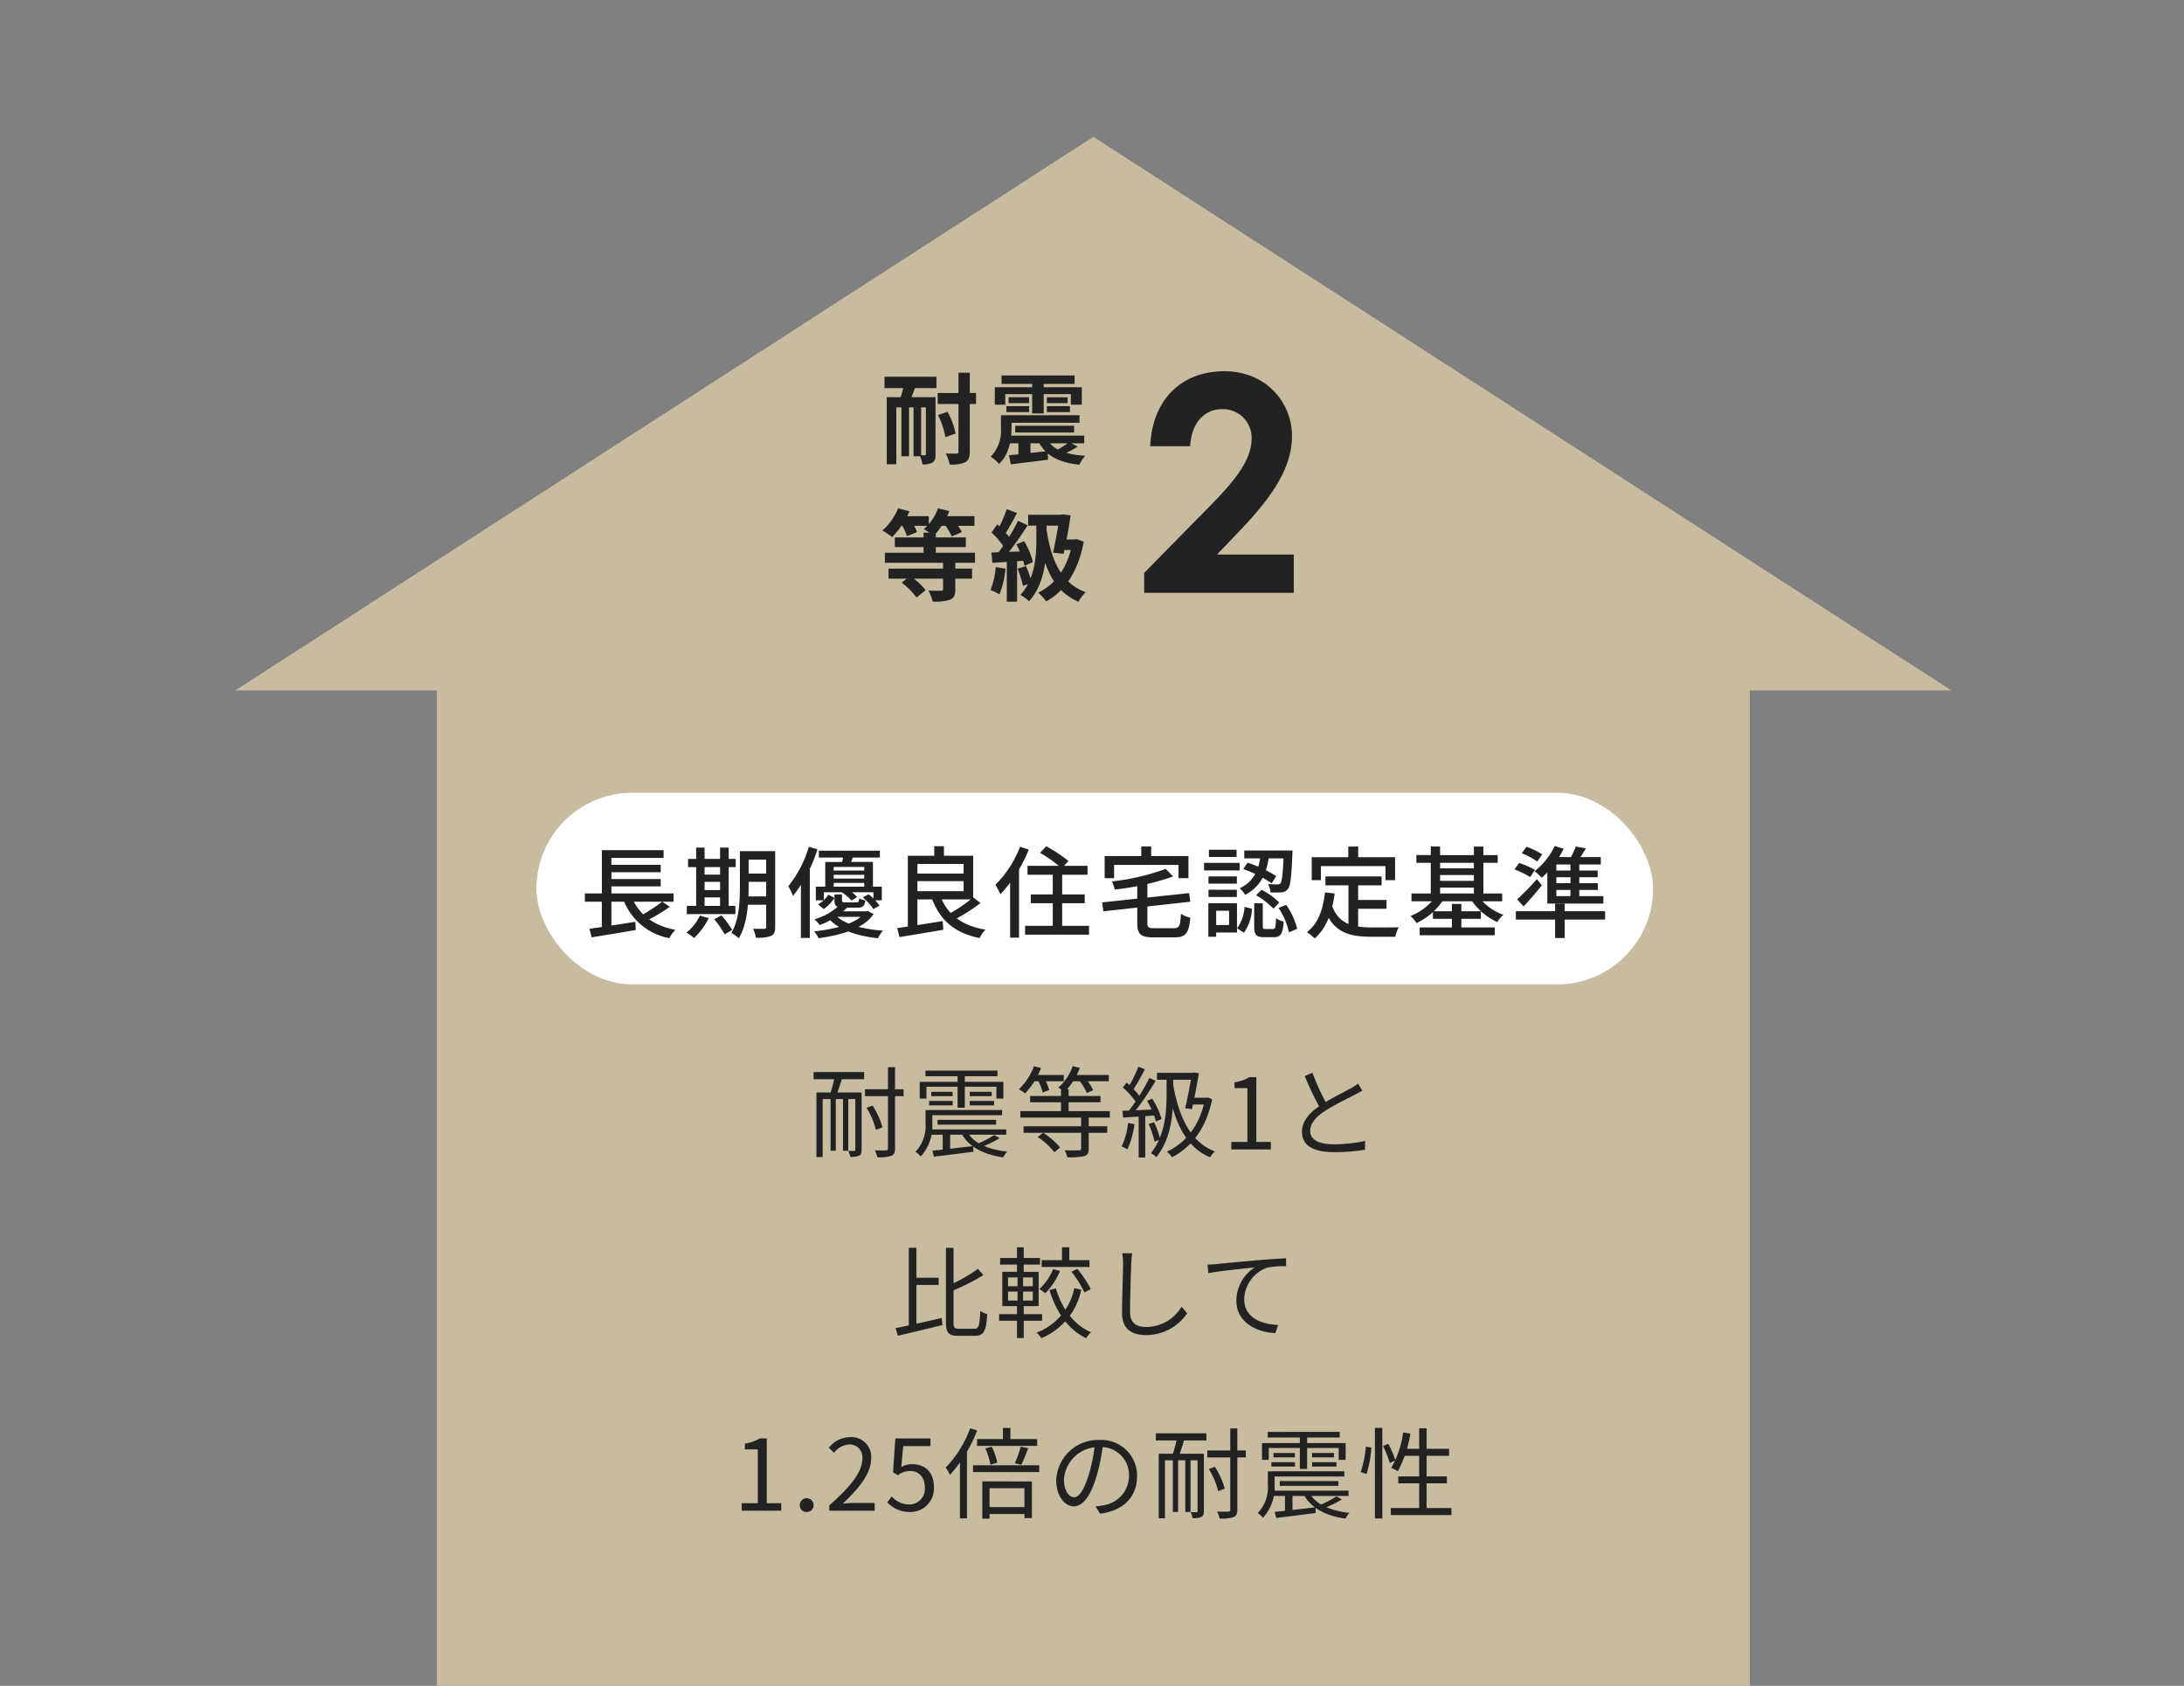 <svg xmlns="http://www.w3.org/2000/svg" width="399" height="308" viewBox="0 0 399 308">
  <rect x="0" y="0" width="399" height="308" fill="#808080" stroke="none"/>
  <g id="グループ_31430" data-name="グループ 31430" transform="translate(-761 -5094)">
    <path id="パス_196961" data-name="パス 196961" d="M156.75,0,0,101.136H36.819V283H276.682V101.136H313.5Z" transform="translate(804 5118.998)" fill="#c7bc9f"/>
    <path id="パス_197110" data-name="パス 197110" d="M54.032,10v1.266h7.039V10Zm-9.4-3.136V8.169h9.242V6.864Zm13.592-.89V20.8c0,.288-.1.367-.378.378-.259.011-1.1.011-2.026-.014a5.241,5.241,0,0,1,.462,1.262,7.1,7.1,0,0,0,2.56-.251c.475-.216.676-.59.676-1.379V5.974Zm-3.91,7.419a14.638,14.638,0,0,1,1.716,4.028l1.185-.452A14.061,14.061,0,0,0,55.423,13ZM45.155,10.6V22.382H46.3V11.8h6.375V10.6Zm7.105,0v10.46c0,.162-.054.205-.2.216s-.588,0-1.08-.018a4.846,4.846,0,0,1,.363,1.094,3.671,3.671,0,0,0,1.611-.209c.357-.188.454-.516.454-1.079V10.6Zm-4.523.622V21.242h.957V11.223Zm2.277,0V21.242h.957V11.223ZM48.579,7.278a24.4,24.4,0,0,1-1.009,3.844l1.157.186c.4-.991.89-2.552,1.281-3.875ZM65.074,6.6V7.632H78.23V6.6Zm.635,7.2v.95H79.071v-.95ZM67.277,15.6v.873H77.982V15.6Zm-1.611,1.748v.964h14.17v-.964Zm.461-6.883v.8h3.907v-.8Zm-.385,1.679v.8h4.31v-.8Zm7.424,0v.8h4.452v-.8Zm0-1.679v.8h4.005v-.8ZM70.938,7.016v6.356h1.326V7.016ZM64.027,8.646v3.071h1.228V9.54H78.038v2.177h1.27V8.646Zm1.064,5.16v2.47a6.761,6.761,0,0,1-1.85,5.159,4.308,4.308,0,0,1,.962.844A8.13,8.13,0,0,0,66.326,16.3V13.806Zm1.266,7.419.253,1.106c1.946-.238,4.65-.581,7.233-.909L73.8,20.384C71.038,20.709,68.2,21.041,66.357,21.225ZM72.7,17.8l-1.072.236c1.34,2.482,4.013,3.9,7.658,4.411A3.98,3.98,0,0,1,80,21.4C76.538,21.021,73.862,19.839,72.7,17.8Zm4.933.58A24.22,24.22,0,0,1,74.557,20l.819.528a19.647,19.647,0,0,0,3.241-1.585Zm-9.411-.674v3.765l1.364-.081V17.709ZM89.839,10V14.7h1.389V10Zm-5.644,1.237v1.147H97.047V11.235ZM82.414,14v1.186H98.758V14Zm.577,2.772v1.186h15.29V16.767Zm10.526-1.824v5.882c0,.249-.079.325-.4.336s-1.4.022-2.622-.014A5.366,5.366,0,0,1,91,22.425a12.108,12.108,0,0,0,3.1-.209c.622-.213.8-.58.8-1.373v-5.9ZM84.489,7.395V8.542h5.853V7.395Zm6.954,0V8.542h7.129V7.395ZM84.9,5.792a11.356,11.356,0,0,1-2.75,4.22,9.183,9.183,0,0,1,1.135.755,14.54,14.54,0,0,0,2.91-4.631Zm7.069,0a9.148,9.148,0,0,1-2.618,3.9,9.266,9.266,0,0,1,1.117.788,11.558,11.558,0,0,0,2.8-4.381ZM85.572,8.26a10.311,10.311,0,0,1,.921,2.334l1.2-.442a11.591,11.591,0,0,0-.982-2.277Zm7.486.01a10,10,0,0,1,1.493,2.416l1.167-.5a10.763,10.763,0,0,0-1.553-2.355ZM85.573,18.732a12.727,12.727,0,0,1,3.054,2.781l1.039-.862a12.384,12.384,0,0,0-3.1-2.685ZM107.368,7.006V8.269H114.3V7.006Zm6.384,0V7.17c-.227,1.444-.753,4.308-1.228,6.319l1.235.131c.446-2,.968-4.671,1.267-6.543l-.912-.139-.213.068Zm-.171,4.548-.362,1.235H116.6V11.554Zm2.559,0v.277c-.944,4.88-3.592,8.009-6.954,9.586a4.506,4.506,0,0,1,.919,1.008c3.434-1.741,6.241-5.127,7.342-10.594l-.808-.327-.238.05ZM110.3,8.974l-1,.164c1.04,6.312,3.089,11.373,7.782,13.311a4.817,4.817,0,0,1,.87-1.092C113.395,19.686,111.281,14.782,110.3,8.974Zm-6.33-3.094A24.186,24.186,0,0,1,102,9.838l.926.42a36.308,36.308,0,0,0,2.224-3.9Zm2.022,2.057A38.1,38.1,0,0,1,102,14.244l.835.466a53.125,53.125,0,0,0,4.291-6.257ZM101.133,9.67a14.842,14.842,0,0,1,2.585,2.962l.728-1.024a14.51,14.51,0,0,0-2.627-2.827Zm4.421,2.448a15.277,15.277,0,0,1,1.635,3.772l1.027-.459a14.847,14.847,0,0,0-1.706-3.7Zm-4.487,1.83.117,1.229c1.664-.1,3.876-.248,6.06-.406l.018-1.108C104.942,13.793,102.646,13.894,101.068,13.948Zm4.788,2.4a16.735,16.735,0,0,1,1.072,3.221l1.041-.366a14.6,14.6,0,0,0-1.129-3.164Zm-3.767-.176a13.337,13.337,0,0,1-1.179,4.29,7.145,7.145,0,0,1,1.073.519,16.347,16.347,0,0,0,1.272-4.6Zm1.938-1.718v8.028h1.2V14.451Zm5.1-6.686v3.163c0,3.1-.237,7.473-2.868,10.756a5.733,5.733,0,0,1,1.012.712c2.747-3.456,3.063-8.1,3.063-11.472V7.766ZM120.946,21h7.23V19.627h-2.654V7.8h-1.26a7.587,7.587,0,0,1-2.73.939V9.795h2.356v9.832h-2.943Zm23.942-10.741-.776-1.29a9.74,9.74,0,0,1-1.29.851c-1.165.656-3.691,1.861-5.527,3.094-2.12,1.4-3.432,2.928-3.432,4.878,0,2.7,2.445,3.705,5.823,3.705a35.112,35.112,0,0,0,5.689-.439l.014-1.613a26.643,26.643,0,0,1-5.764.614c-2.842,0-4.268-.931-4.268-2.427,0-1.364,1.008-2.548,2.679-3.642,1.76-1.162,4.257-2.342,5.473-2.974C144.038,10.744,144.489,10.5,144.888,10.259Zm-9.106-3.265-1.418.6a55.821,55.821,0,0,0,2.96,6.141l1.228-.744A40.355,40.355,0,0,1,135.782,6.994ZM62.823,44.441v1.326h4.662V44.441Zm-.793-5.462V53.984l1.389-.334V38.979ZM59.618,53.642l.424,1.393c2.243-.523,5.284-1.249,8.134-1.952l-.131-1.289C65.019,52.5,61.771,53.23,59.618,53.642ZM74.66,42.816a27.1,27.1,0,0,1-5.447,3.064,4.736,4.736,0,0,1,.487,1.067,40.329,40.329,0,0,0,5.962-2.991Zm-5.839-3.837V52.563c0,1.965.483,2.488,2.253,2.488H74.1c1.708,0,2.084-1.018,2.259-3.96a3.855,3.855,0,0,1-1.273-.6c-.115,2.607-.223,3.273-1.07,3.273h-2.8c-.858,0-1.01-.181-1.01-1.177V38.979Zm21.2-.112v2.962h1.329V38.866Zm1.731,4.486a19.256,19.256,0,0,1,2.37,3.783l1.153-.622a20.5,20.5,0,0,0-2.455-3.7ZM88.4,42.875a10.54,10.54,0,0,1-2.509,3.644,6.976,6.976,0,0,1,1.083.769A13.575,13.575,0,0,0,89.661,43.2Zm-2.1-1.643V42.47h8.739V41.232ZM88.9,46.385l-1.17.291c1.2,4.022,3.436,7.264,6.709,8.81A4.762,4.762,0,0,1,95.33,54.4C92.183,53.08,89.961,50,88.9,46.385Zm3.36-.036a10.973,10.973,0,0,1-6.872,8.121,5.4,5.4,0,0,1,.855,1.016,12.2,12.2,0,0,0,7.291-8.86ZM78.714,40.838v1.2h7.292v-1.2Zm-.187,10.256v1.2h7.857v-1.2Zm3.266-12.213v4.931h1.235V38.881Zm.112,4.986v5.24h-.112v6.355h1.235V49.107h-.119v-5.24Zm-1.748,3.1h4.525v1.649H80.157Zm0-2.592h4.525V46H80.157Zm-1.045-1.013v6.268h6.64V43.365Zm23.732-3.387-1.83-.014a8.91,8.91,0,0,1,.16,1.828c0,1.888-.184,6.448-.184,9.112,0,2.941,1.786,4.012,4.376,4.012a9.009,9.009,0,0,0,7.509-3.97l-1.014-1.222a7.505,7.505,0,0,1-6.455,3.72c-1.707,0-2.95-.694-2.95-2.674,0-2.683.137-6.944.216-8.977A16.326,16.326,0,0,1,102.844,39.977Zm13.762,2.064.16,1.576c1.951-.409,6.536-.857,8.468-1.063a7.3,7.3,0,0,0-3.362,6.079c0,4.021,3.789,5.792,7.123,5.923l.521-1.487c-2.927-.114-6.213-1.235-6.213-4.748a6.331,6.331,0,0,1,4.134-5.7,15.084,15.084,0,0,1,3.522-.282l-.007-1.436c-1.2.043-2.889.147-4.854.313-3.316.277-6.715.614-7.88.736C117.865,41.987,117.292,42.023,116.605,42.041ZM31.5,87h7.23V85.627H36.08V73.8H34.82a7.587,7.587,0,0,1-2.73.939v1.058h2.356v9.832H31.5Zm11.8.241a1.261,1.261,0,1,0-1.183-1.251A1.2,1.2,0,0,0,43.3,87.241ZM47.507,87H55.8V85.585H52.14c-.667,0-1.464.057-2.163.125,3.106-2.937,5.185-5.618,5.185-8.263a3.612,3.612,0,0,0-3.843-3.883,5.031,5.031,0,0,0-3.9,1.938l.955.926a3.719,3.719,0,0,1,2.74-1.527,2.321,2.321,0,0,1,2.427,2.615c0,2.262-1.9,4.9-6.037,8.514Zm14.8.241a4.3,4.3,0,0,0,4.315-4.532c0-2.909-1.787-4.208-3.978-4.208a3.855,3.855,0,0,0-1.979.523l.341-3.816h4.979V73.8H59.572l-.419,6.17.877.556a3.61,3.61,0,0,1,2.2-.78c1.646,0,2.731,1.126,2.731,3.014a2.849,2.849,0,0,1-2.809,3.109A4.3,4.3,0,0,1,58.912,84.4l-.821,1.083A5.643,5.643,0,0,0,62.31,87.241Zm16.92-15.36v2.712h1.364V71.881Zm-4.719,2.04v1.242H85.485V73.921Zm1.635,12.426v1.259h7.641V86.347ZM73.767,78.7v1.252H85.856V78.7Zm2.251-3.09a12.689,12.689,0,0,1,.919,2.987l1.259-.363a11.668,11.668,0,0,0-1.008-2.915Zm6.467-.311a20.62,20.62,0,0,1-1.093,3.037l1.184.278c.4-.777.861-1.959,1.268-3.026Zm-7.032,6.355v6.8H76.78V82.9h6.378v5.46h1.364v-6.7Zm-2.213-9.713a20.382,20.382,0,0,1-4.466,7.182,7.839,7.839,0,0,1,.764,1.338,25.581,25.581,0,0,0,4.982-8.13Zm-1.865,4.639V88.407h1.287V75.326l-.022-.018Zm26.157-1.874-1.5-.024A28.711,28.711,0,0,1,94.949,80.3c-.912,3.043-1.88,4.251-2.72,4.251-.817,0-1.851-1.008-1.851-3.276a6.32,6.32,0,0,1,6.439-5.889,5.1,5.1,0,0,1,5.443,5.256,5.432,5.432,0,0,1-4.574,5.349,11.977,11.977,0,0,1-1.544.225l.833,1.34c4.274-.561,6.758-3.081,6.758-6.857a6.519,6.519,0,0,0-6.9-6.617,7.66,7.66,0,0,0-7.87,7.316c0,2.979,1.6,4.809,3.21,4.809,1.663,0,3.1-1.9,4.191-5.595A37.587,37.587,0,0,0,97.533,74.711ZM116.564,76v1.266H123.6V76Zm-9.4-3.136v1.305H116.4V72.864Zm13.592-.89V86.8c0,.288-.1.367-.378.378-.259.011-1.1.011-2.026-.014a5.241,5.241,0,0,1,.462,1.262,7.1,7.1,0,0,0,2.56-.251c.475-.216.676-.59.676-1.379V71.974Zm-3.91,7.419a14.638,14.638,0,0,1,1.716,4.028l1.185-.452A14.061,14.061,0,0,0,117.955,79ZM107.687,76.6V88.382h1.144V77.8h6.375V76.6Zm7.105,0v10.46c0,.162-.054.205-.2.216s-.588,0-1.08-.018a4.846,4.846,0,0,1,.363,1.094,3.671,3.671,0,0,0,1.611-.209c.357-.188.454-.516.454-1.079V76.6Zm-4.523.622V87.242h.957V77.223Zm2.277,0V87.242h.957V77.223Zm-1.436-3.945a24.4,24.4,0,0,1-1.009,3.844l1.157.186c.4-.991.89-2.552,1.281-3.875Zm16.495-.674v1.027h13.157V72.6Zm.635,7.2v.95H141.6v-.95Zm1.568,1.789v.873h10.705V81.6ZM128.2,83.344v.964h14.17v-.964Zm.461-6.883v.8h3.907v-.8Zm-.385,1.679v.8h4.31v-.8Zm7.424,0v.8h4.452v-.8Zm0-1.679v.8H139.7v-.8Zm-2.227-3.445v6.356H134.8V73.016Zm-6.911,1.631v3.071h1.228V75.54H140.57v2.177h1.27V74.646Zm1.064,5.16v2.47a6.761,6.761,0,0,1-1.85,5.159,4.308,4.308,0,0,1,.962.844,8.13,8.13,0,0,0,2.123-5.983V79.806Zm1.266,7.419.253,1.106c1.946-.238,4.65-.581,7.233-.909l-.046-1.038C133.57,86.709,130.73,87.041,128.889,87.225Zm6.346-3.422-1.072.236c1.34,2.482,4.013,3.9,7.658,4.411a3.98,3.98,0,0,1,.711-1.051C139.07,87.021,136.394,85.839,135.235,83.8Zm4.933.58A24.22,24.22,0,0,1,137.089,86l.819.528a19.647,19.647,0,0,0,3.241-1.585Zm-9.411-.674v3.765l1.364-.081V83.709Zm16.425-11.836v16.54h1.354V71.874Zm-1.66,3.426a18.842,18.842,0,0,1-.934,4.638l1.063.366a20.382,20.382,0,0,0,.895-4.851Zm3.143-.114A16.66,16.66,0,0,1,149.9,78.3l1.016-.506a15.24,15.24,0,0,0-1.306-3.016Zm3.675-2.473a17.449,17.449,0,0,1-2.176,6.461,9.31,9.31,0,0,1,1.213.628,21.886,21.886,0,0,0,2.282-6.875Zm.013,2.982-.42,1.291h8.8V75.694Zm2.917-3.749V87.236h1.358V71.945Zm-3.828,8.79V82h8.89V80.735Zm-1.35,5.775V87.8h11.073V86.509Z" transform="translate(865 5282.998)" fill="#222"/>
    <path id="パス_197107" data-name="パス 197107" d="M10.439-11.5v2.01h7V-11.5ZM.707-14.466v2.07h9.5v-2.07ZM14.229-15.2V-.8c0,.288-.094.374-.378.378-.266,0-1.1,0-1.927-.028a8.208,8.208,0,0,1,.707,2.02,6.312,6.312,0,0,0,2.834-.413c.609-.343.831-.892.831-1.947V-15.2ZM10.494-7.473a14.286,14.286,0,0,1,1.344,4.042L13.7-4.1a13.325,13.325,0,0,0-1.474-3.964ZM1.126-10.736V1.523H2.874v-10.4H8.856v-1.86Zm7.154,0V-.346c0,.162-.054.212-.2.216s-.546,0-.953-.018A6.428,6.428,0,0,1,7.64,1.535a3.422,3.422,0,0,0,1.835-.329c.463-.287.567-.761.567-1.529V-10.736ZM3.807-9.671V.053H5.2V-9.671Zm2.214,0V.053H7.413V-9.671ZM4.41-13.764a22.128,22.128,0,0,1-.974,3.745l1.81.228a35.848,35.848,0,0,0,1.429-3.826ZM22.1-14.7v1.533H35.452V-14.7Zm.873,7.258v1.378h13.37V-7.439ZM24.6-5.517v1.224H35.351V-5.517Zm-1.674,1.8v1.407H37.205V-3.712Zm.454-7.017v1.084h3.745v-1.084ZM22.985-9.1v1.084H27.14V-9.1Zm7.4,0v1.084h4.207V-9.1Zm0-1.63v1.084h3.781v-1.084ZM27.69-14.054v6.286H29.8v-6.286Zm-6.819,1.5v3.191h1.916v-1.925H34.762v1.925h2v-3.191Zm1.12,5.118v2.295A6.835,6.835,0,0,1,20.126.134a7.05,7.05,0,0,1,1.509,1.329C23.526-.314,23.921-3.1,23.921-5.1V-7.439ZM23.46-.126,23.8,1.527C25.68,1.3,28.209,1,30.6.681L30.528-.89C27.945-.6,25.251-.3,23.46-.126ZM30.536-2.9,28.86-2.61c1.312,2.552,3.634,3.8,7.469,4.215A5.764,5.764,0,0,1,37.391-.028C33.921-.246,31.575-1.1,30.536-2.9Zm3.908.4A18.409,18.409,0,0,1,32.1-1.028l1.3.7A18.132,18.132,0,0,0,36.03-1.72Zm-9.263-.646V.229L27.388.084V-3.143ZM7.856,14.012v4.8h2.239v-4.8ZM2.6,14.884v1.772H15.576V14.884Zm-1.816,2.8v1.832H17.252V17.686Zm.669,2.9v1.832H16.712V20.585Zm9.965-1.325v5.067c0,.228-.086.29-.386.294s-1.38.008-2.292-.028a8.136,8.136,0,0,1,.782,2.014,9.054,9.054,0,0,0,3.13-.329c.777-.319,1-.854,1-1.9V19.26ZM3.061,11v1.772H8.808V11Zm7.157,0v1.772h6.933V11ZM3.207,9.561A10.765,10.765,0,0,1,.316,13.626a13.052,13.052,0,0,1,1.8,1.2,15.615,15.615,0,0,0,3.155-4.708Zm7.279,0A8.961,8.961,0,0,1,7.9,13.374,13.7,13.7,0,0,1,9.68,14.591a12.653,12.653,0,0,0,2.872-4.515ZM3.75,12.373a10.883,10.883,0,0,1,1.069,2.292l1.85-.758A11.041,11.041,0,0,0,5.5,11.693Zm7.844.038A10.635,10.635,0,0,1,13,14.686l1.848-.768a11.611,11.611,0,0,0-1.5-2.207ZM3.843,23.146a12.508,12.508,0,0,1,2.724,2.718l1.664-1.347a12.342,12.342,0,0,0-2.822-2.579Zm23.122-12.4v1.986h6.656V10.747Zm5.766,0v.22c-.22,1.557-.732,4.511-1.214,6.7l1.93.208c.46-2.159.982-4.9,1.274-7.021l-1.445-.188-.319.082Zm.307,4.506-.579,1.93H35.8v-1.93Zm2.039,0v.411C34.289,20.312,32,23.42,28.783,24.99a7.312,7.312,0,0,1,1.459,1.583c3.321-1.79,5.876-5.394,6.871-10.91l-1.293-.475-.351.064Zm-4.754-1.793-1.579.22c.927,6.27,2.668,10.937,7.41,12.96a7.456,7.456,0,0,1,1.327-1.752C32.971,23.272,31.139,18.937,30.324,13.459Zm-7.277-3.74a22.443,22.443,0,0,1-1.825,4.063l1.439.623a44.509,44.509,0,0,0,2.252-3.984Zm2.064,2.134a35.181,35.181,0,0,1-3.924,6.222l1.256.7a53.729,53.729,0,0,0,4.425-6.123Zm-4.836,2.132a13.782,13.782,0,0,1,2.451,2.99l1.114-1.67A13.4,13.4,0,0,0,21.3,12.514Zm4.541,2.16A15.44,15.44,0,0,1,26.3,20.073l1.533-.683a14.629,14.629,0,0,0-1.593-3.831Zm-4.564,1.5.18,1.882c1.763-.118,4.079-.262,6.305-.434l.018-1.711C24.364,17.5,21.914,17.592,20.251,17.646Zm4.788,2.959a21.436,21.436,0,0,1,.973,3.129l1.6-.569a18.532,18.532,0,0,0-1.052-3.051Zm-4.005-.317a13.478,13.478,0,0,1-.955,4.206,10.984,10.984,0,0,1,1.641.786,16.748,16.748,0,0,0,1.1-4.672Zm2.022-1.69v8.028H24.94V18.6Zm5.4-6.531v3.373c0,2.808-.258,7.08-2.91,9.955a8.026,8.026,0,0,1,1.573,1.155c2.867-3.168,3.211-7.9,3.211-11.1V12.068Z" transform="translate(921.875 5177.301)" fill="#222"/>
    <path id="パス_197108" data-name="パス 197108" d="M1.155-3.63V0H28.49V-6.985H14.465l4.4-4.62c5.775-6.05,9.3-11.33,9.3-17.05,0-6.05-4.675-11.825-12.375-11.825-7.59,0-13.145,4.95-13.53,13.7H9.57c.165-4.07,2.475-6.765,5.775-6.765a5.232,5.232,0,0,1,5.445,5.335c0,3.795-2.86,7.535-7.425,12.155Z" transform="translate(968.875 5202.301)" fill="#222"/>
    <rect id="長方形_38617" data-name="長方形 38617" width="204" height="35" rx="17.5" transform="translate(859 5238.843)" fill="#fff"/>
    <path id="パス_197109" data-name="パス 197109" d="M-93.149-6.615v1.51h16.206v-1.51Zm4.041-5.227v1.349h9.814v-1.349Zm0,2.6V-7.9h9.814V-9.245ZM-92.314-.164l.4,1.57c2.172-.354,5.225-.847,8.062-1.34l-.078-1.5C-86.974-.955-90.217-.436-92.314-.164Zm7.64-6.033-1.557.384a11.13,11.13,0,0,0,8.525,7.367A6.685,6.685,0,0,1-76.628.035C-80.763-.748-83.449-2.922-84.674-6.2Zm5.655,1.077A25.743,25.743,0,0,1-83.2-2.442l1.142.891a29.075,29.075,0,0,0,4.42-2.624Zm-11.022-9.4v8.537h1.74V-13.1h9.537v-1.419Zm-.01,8.368V.135l1.75-.191v-6.1Zm25.928-8.186v1.55h4.844v-1.55Zm0,4.1v1.51h4.844v-1.51Zm-.016,4.163v1.53h4.884v-1.53Zm4.116-8.266V-.518c0,.278-.1.36-.36.368s-1.164.018-2.035-.02a6,6,0,0,1,.506,1.634,6.773,6.773,0,0,0,2.778-.31c.567-.269.752-.755.752-1.652V-14.341Zm-4.808,0v6.573c0,2.588-.122,6.006-1.564,8.376a5.67,5.67,0,0,1,1.357.969c1.579-2.556,1.807-6.545,1.807-9.346v-6.573Zm-9.465,1.42v1.5h8.706v-1.5Zm2.215,2.866v1.328h4.449v-1.328Zm.008,2.827v1.336h4.449V-7.228Zm-2.452,2.889v1.5h8.88v-1.5Zm1.706-10.647V-3.768h1.54V-14.986Zm4.37,0V-3.768h1.57V-14.986ZM-72.137-2.564a8.817,8.817,0,0,1-2.441,3.1,10.481,10.481,0,0,1,1.375,1,13.012,13.012,0,0,0,2.684-3.64Zm2.623.669a16.308,16.308,0,0,1,1.9,2.752l1.385-.8A17.011,17.011,0,0,0-68.207-2.6ZM-50.4-14.421v1.248h11.145v-1.248Zm2.046,3.627v.774h7v-.774Zm0,1.47v.782h7v-.782Zm-.878-3.04v5h1.538V-11.46h5.584v4.091h1.59v-5Zm-1.724,4.517V-5.36h1.467V-6.831h9.054V-5.36H-38.9V-7.847Zm2.305,1.457A5.958,5.958,0,0,1-50.543-4.6l1.031.844a7.542,7.542,0,0,0,1.956-2.036Zm1.1-.042v1.048c0,1.1.377,1.368,1.866,1.368h2.311c.994,0,1.345-.282,1.467-1.326A4.167,4.167,0,0,1-43.02-5.7c-.064.62-.154.718-.547.718h-1.947c-.557,0-.662-.052-.662-.4V-6.432Zm1.359-.372a7.7,7.7,0,0,1,1.751,1.5l1.02-.658a7.173,7.173,0,0,0-1.794-1.449Zm3.815.917a10.7,10.7,0,0,1,1.953,2.124l1.11-.626a10.2,10.2,0,0,0-2-2.076Zm-4.279,1.424A11.091,11.091,0,0,1-51.222-1.88a4.5,4.5,0,0,1,.96,1.043,13.55,13.55,0,0,0,5.138-3.3Zm4.582,1.111v.257C-43.214-1.427-46.513-.185-51.264.318a5.419,5.419,0,0,1,.818,1.244c5.011-.666,8.492-2.1,10.032-4.4l-1.049-.577-.287.066Zm-5.422.564-1.369.484C-47-.053-43.628,1.146-39.612,1.57a6.4,6.4,0,0,1,.93-1.387C-42.543-.088-45.922-1.025-47.5-2.787Zm.3-.564-1.024,1.016h6.579V-3.351Zm1.335-10.493a13.736,13.736,0,0,1-.4,1.865l1.474.243c.218-.488.5-1.182.783-1.905Zm-6.373-1.284a20.87,20.87,0,0,1-3.743,7.186,12.115,12.115,0,0,1,.852,1.795,26.591,26.591,0,0,0,4.463-8.53Zm-1.446,4.644V1.51h1.621V-12.021l-.048-.036Zm20.511.243v1.379h9.9v-1.379Zm3.848-5v2.512h1.77V-15.24ZM-36.08-.289l.406,1.651C-33.52,1-30.495.516-27.665.019l-.107-1.585C-30.8-1.068-34.009-.571-36.08-.289Zm7.818-6.043-1.587.384c1.461,4.1,4.118,6.53,8.806,7.491A6.928,6.928,0,0,1-19.964,0C-24.383-.736-27.072-2.878-28.261-6.332Zm6.054.436a27.241,27.241,0,0,1-4.718,3.179l1.136.969a33.812,33.812,0,0,0,4.923-3.11ZM-33.24-13.5V-12h9.284v4.97H-33.24v1.508h11.026V-13.5Zm-.905,0V.009l1.75-.135V-13.5Zm21.862,1.845v1.621H-1.312v-1.621Zm.6,5.219v1.611H-1.83V-6.434ZM-12.724-.7V.917H-1.042V-.7Zm5.055-10.46V.306h1.722v-11.47Zm-2.319-2.865a23.289,23.289,0,0,1,3.966,2.838l1.207-1.359a25.438,25.438,0,0,0-4.047-2.685Zm-3.655-1.119a19.893,19.893,0,0,1-4.513,6.962,10.96,10.96,0,0,1,.92,1.72,25.8,25.8,0,0,0,5.183-8.175Zm-1.814,4.786V1.466h1.629V-11.957l-.016-.018Zm28.42-.741a42.023,42.023,0,0,1-9.834,2.29,5.8,5.8,0,0,1,.521,1.478A45.762,45.762,0,0,0,14.314-9.719ZM1.359-4.979,1.58-3.344,17.447-5.1l-.211-1.575ZM7.77-8.605v7.428c0,2.02.657,2.587,3,2.587h3.8c2.088,0,2.634-.793,2.889-3.593A5.28,5.28,0,0,1,15.754-2.9c-.128,2.214-.282,2.637-1.3,2.637H10.92c-1.115,0-1.3-.138-1.3-.928V-8.605ZM8.5-15.19v3.072h1.81V-15.19ZM1.81-13.445V-9.4H3.54v-2.428h11.77V-9.4h1.81v-4.046Zm28.531-.413c-.292,2.372-.937,4.94-3.859,6.3a4.28,4.28,0,0,1,.983,1.2c3.228-1.646,4.069-4.581,4.424-7.509Zm-3.22,2.8a21.483,21.483,0,0,1,5.209,2.593l.822-1.325a24.039,24.039,0,0,0-5.221-2.451Zm7.41-3.393v.267c-.142,3.943-.312,5.362-.611,5.718a.583.583,0,0,1-.562.194c-.286,0-.953,0-1.685-.07a3.938,3.938,0,0,1,.432,1.54,15.917,15.917,0,0,0,2.046-.021,1.49,1.49,0,0,0,1.135-.592c.462-.549.644-2.184.822-6.372.02-.2.02-.665.02-.665Zm-5.4,9.639V-.628c0,1.531.33,2.006,1.828,2.006h1.776c1.2,0,1.626-.577,1.788-2.853a4.018,4.018,0,0,1-1.409-.617c-.054,1.742-.134,1.982-.554,1.982H31.2c-.434,0-.5-.07-.5-.539V-4.815Zm-1.765.653A7.428,7.428,0,0,1,26.006-.235L27.264.55a8.164,8.164,0,0,0,1.462-4.362Zm2.115-2.12a13.757,13.757,0,0,1,3.169,2.449l1.058-1.12A12.84,12.84,0,0,0,30.473-7.28Zm4.1,2.316a13.053,13.053,0,0,1,1.9,4.44l1.51-.619a12.945,12.945,0,0,0-2.021-4.382ZM27.315-14.455v1.439h7.937v-1.439ZM20.786-9.717V-8.4h5.182V-9.717Zm.07-4.874v1.318h5.06v-1.318Zm-.07,7.3V-5.97h5.182V-7.289ZM19.974-12.2v1.377h6.494V-12.2ZM21.53-4.83v1.377h3.011v2.6H21.53V.523h4.458V-4.83Zm-.774,0V1.3h1.427V-4.83ZM42.144-9.721v1.629H52.41V-9.721Zm5.1,4.3v1.6H53.31v-1.6Zm-.893-3.412V-.122l1.77.229V-8.829Zm-4.288,2.04c-.357,3.2-1.3,5.741-3.288,7.244a10.057,10.057,0,0,1,1.408,1.158c2.046-1.772,3.168-4.569,3.65-8.22Zm1.244,2.293L41.916-4c1.548,4.46,4.419,5.3,8.655,5.3h4.35a5.557,5.557,0,0,1,.625-1.729c-1.032.03-4.085.03-4.886.03C47.2-.413,44.518-.987,43.305-4.495ZM46.319-15.18v3.072h1.81V-15.18ZM39.64-13.229v4.187h1.679V-11.61h11.8v2.568h1.75v-4.187Zm19.121-.392v1.407H73.616V-13.62ZM59.368-.4V1.024h13.7V-.4Zm3.025-10.8v1.228h7.479V-11.2Zm0,2.282V-7.68h7.479V-8.916ZM57.869-6.6v1.419H74.439V-6.6Zm3.91,3.246v1.377h8.77V-3.357Zm-.385-11.835v9.368h1.7v-9.368Zm7.873.01v9.368H71v-9.368ZM65.249-4.7V.413h1.729V-4.7Zm-2.842-1.5a10.29,10.29,0,0,1-4.716,3.7,6.981,6.981,0,0,1,1.1,1.3,11.981,11.981,0,0,0,5.042-4.473Zm7.567,0-1.349.515a11.426,11.426,0,0,0,4.9,4.3A6.642,6.642,0,0,1,74.65-2.709,9.842,9.842,0,0,1,69.975-6.206Zm8.037-7.775a14.637,14.637,0,0,1,2.825,1.521l.917-1.3a13.45,13.45,0,0,0-2.875-1.38ZM76.676-11A16.356,16.356,0,0,1,79.55-9.612l.873-1.3a15.185,15.185,0,0,0-2.889-1.267Zm.5,5.461,1.184,1.295c1.12-1.2,2.3-2.576,3.326-3.846l-.911-1.134A44.236,44.236,0,0,1,77.173-5.543Zm6.928.809V1.528h1.75V-4.734ZM76.938-3.373v1.538h16.3V-3.373Zm7.089-11.909a12.585,12.585,0,0,1-3.678,4.612,10.96,10.96,0,0,1,1.327,1.189,16.811,16.811,0,0,0,3.995-5.3Zm-1.345,3.313v6.28h1.651v-7.536Zm.923-1.292L82.788-11.9h9.667v-1.356Zm-.923,7.134V-4.76H92.922V-6.126Zm.653-4.674v1.228h8.546V-10.8Zm0,2.312v1.236h8.577V-8.488ZM86.908-12.7v7.1h1.621v-7.1Zm.968-2.48a15.928,15.928,0,0,1-1.234,2.558l1.4.346a26.4,26.4,0,0,0,1.685-2.58Z" transform="translate(961 5263.843)" fill="#222"/>
    <rect id="長方形_38831" data-name="長方形 38831" width="399" height="308" transform="translate(761 5094)" fill="none"/>
  </g>
</svg>
